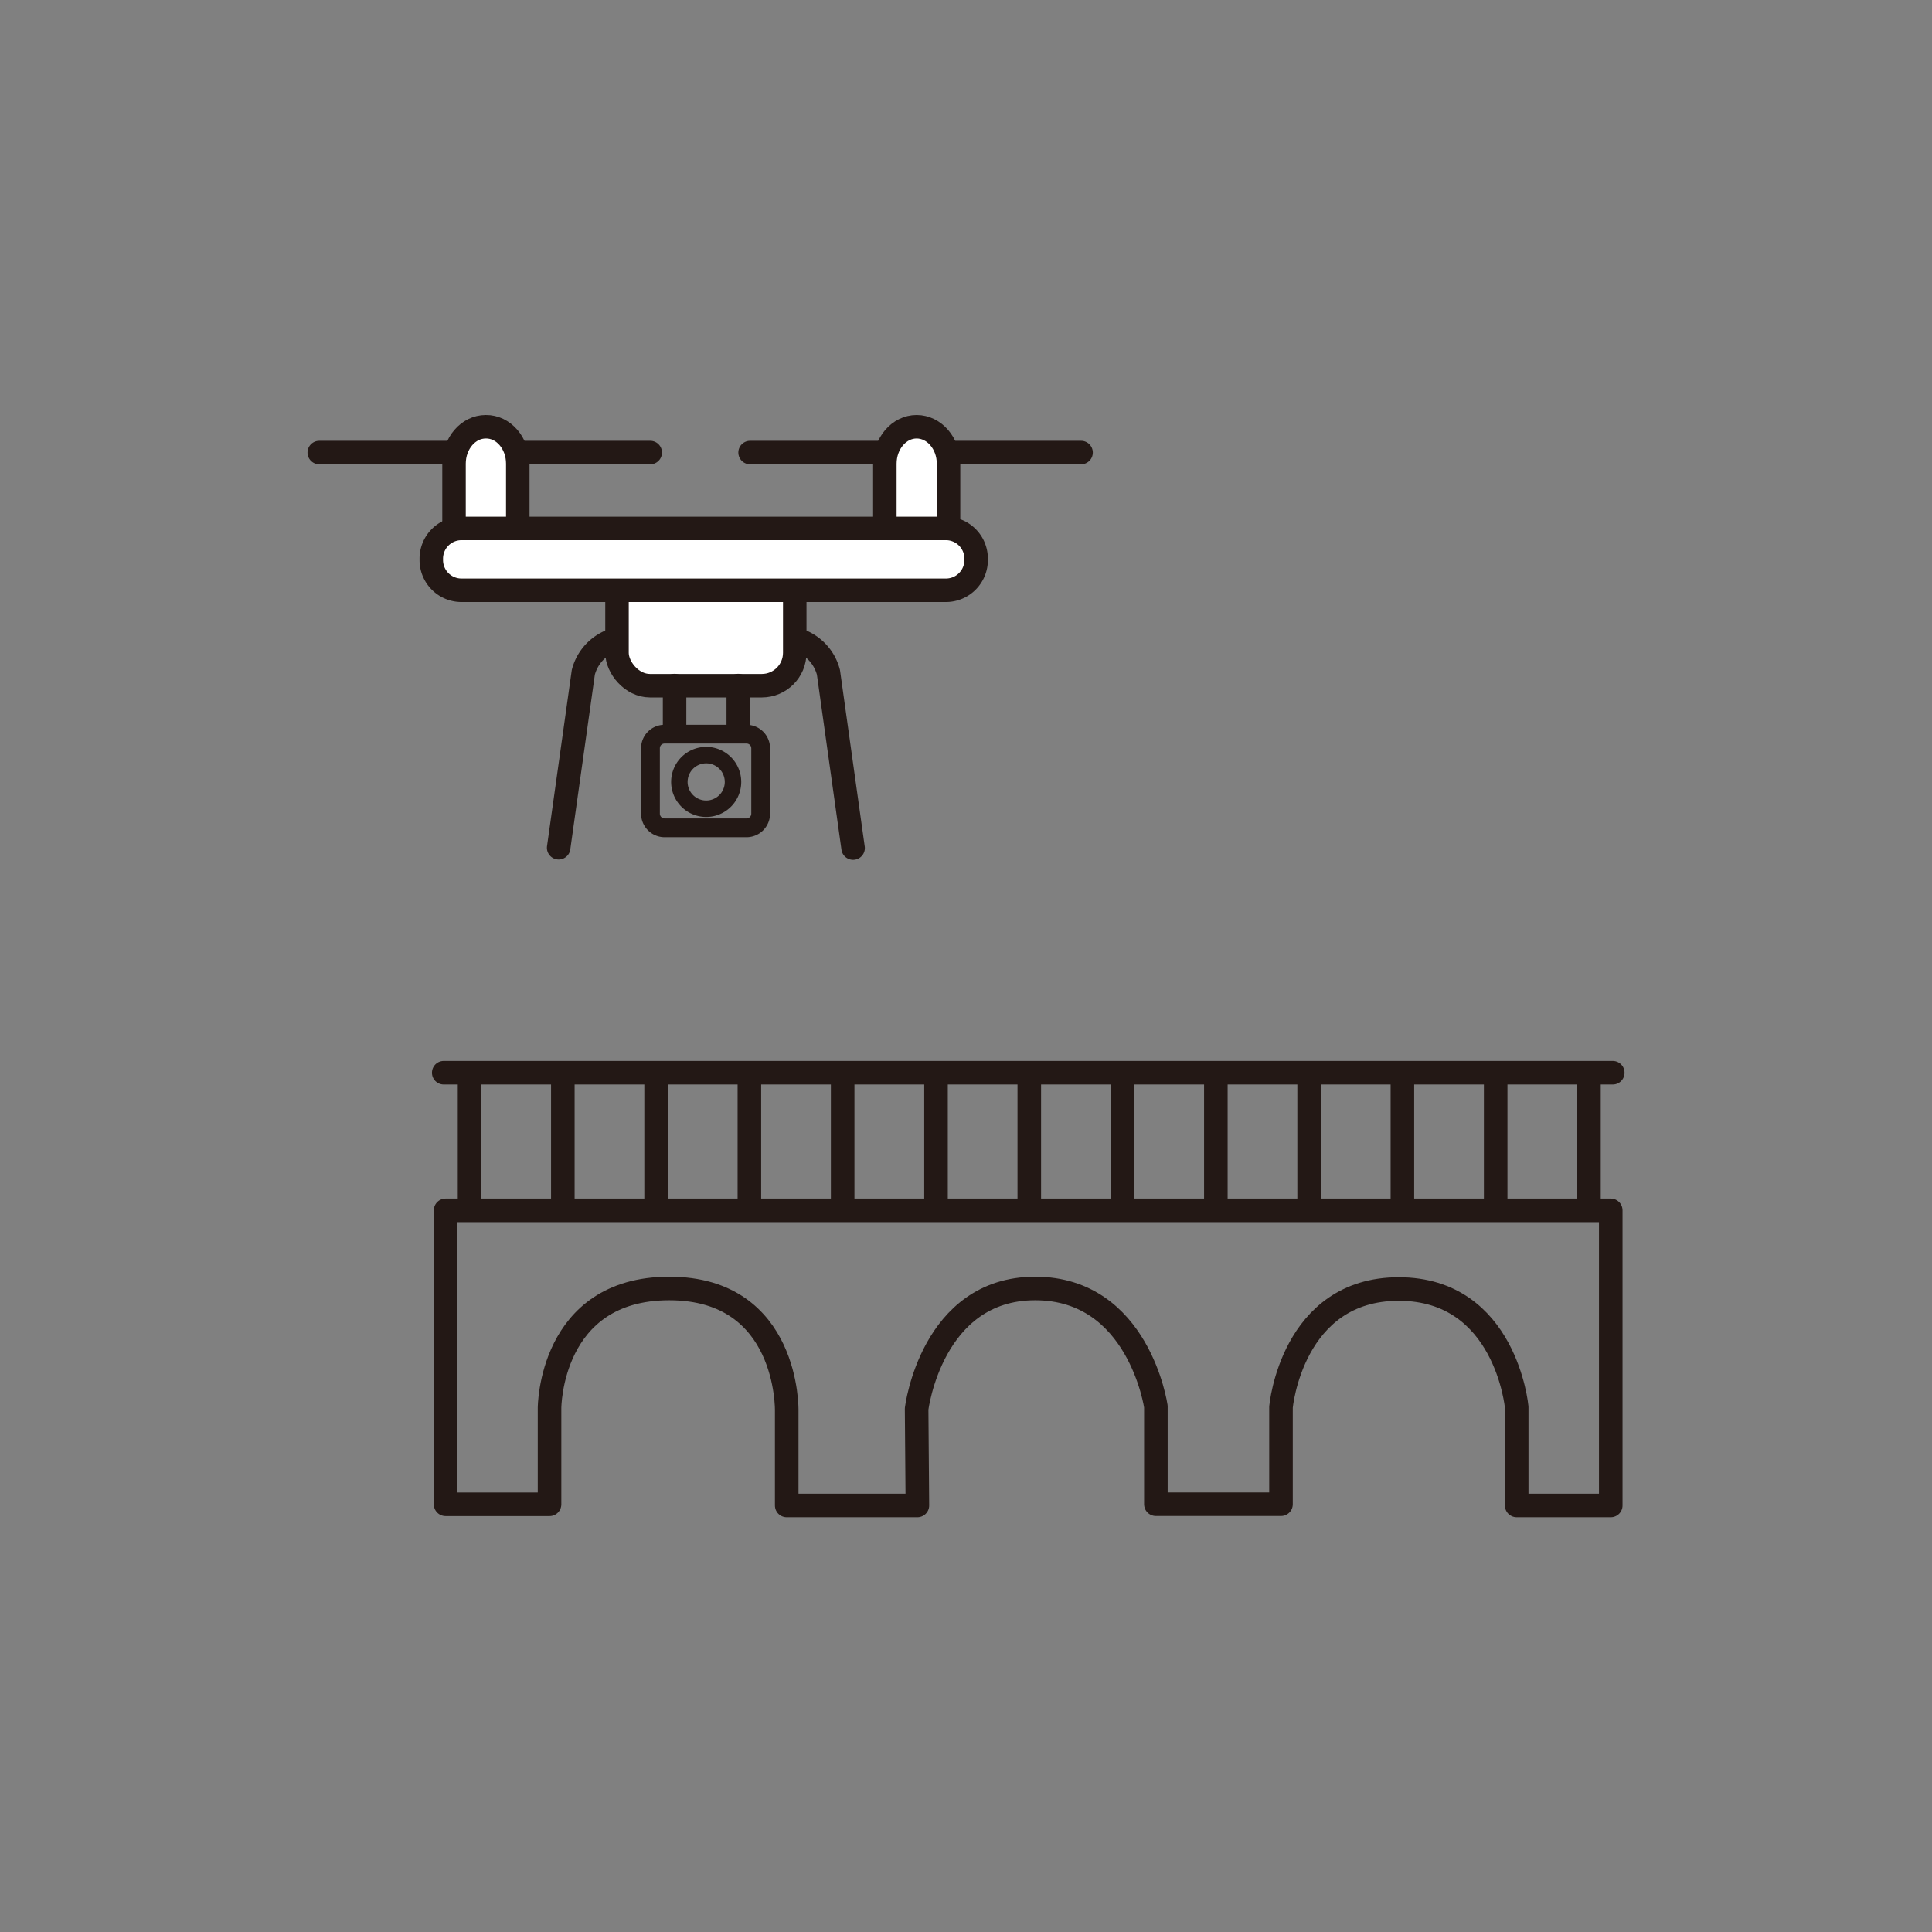 <svg xmlns="http://www.w3.org/2000/svg" viewBox="0 0 250 250"><rect x="0" y="0" width="250" height="250" fill="#808080" stroke="none"/><defs><style>.cls-1,.cls-3,.cls-4,.cls-5{fill:none;}.cls-1,.cls-2,.cls-3,.cls-4,.cls-5{stroke:#231815;}.cls-1,.cls-5{stroke-linecap:round;}.cls-1,.cls-2,.cls-3,.cls-4{stroke-miterlimit:10;}.cls-1,.cls-2{stroke-width:3.04px;}.cls-2{fill:#fff;}.cls-3{stroke-width:2.43px;}.cls-4{stroke-width:2.13px;}.cls-5{stroke-linejoin:round;stroke-width:3.05px;}</style></defs><title>m-cross-s04-list-item-img04</title><g id="design"><path class="cls-1" d="M81.31,82.51A6,6,0,0,0,75.48,87L72.29,109.7"/><path class="cls-1" d="M101.37,82.51A6,6,0,0,1,107.2,87l3.19,22.74"/><line class="cls-1" x1="41.31" y1="58.56" x2="84.14" y2="58.56"/><rect class="cls-2" x="79.84" y="70.27" width="23" height="18.46" rx="4.26"/><path class="cls-2" d="M67,71.19C67,73.83,65.14,76,62.86,76h0c-2.27,0-4.11-2.14-4.11-4.78V60c0-2.63,1.84-4.78,4.11-4.78h0C65.14,55.19,67,57.34,67,60Z"/><line class="cls-1" x1="97.06" y1="58.56" x2="139.89" y2="58.56"/><path class="cls-2" d="M122.74,71.19c0,2.64-1.85,4.78-4.13,4.78h0c-2.27,0-4.11-2.14-4.11-4.78V60c0-2.63,1.84-4.78,4.11-4.78h0c2.28,0,4.13,2.15,4.13,4.78Z"/><path class="cls-2" d="M126.31,72.38a3.91,3.91,0,0,1-3.84,4H59.65a3.91,3.91,0,0,1-3.84-4h0a3.91,3.91,0,0,1,3.84-4h62.82a3.91,3.91,0,0,1,3.84,4Z"/><path class="cls-3" d="M86,95h10.6a1.83,1.83,0,0,1,1.83,1.83v8.46a1.83,1.83,0,0,1-1.83,1.83H86a1.83,1.83,0,0,1-1.83-1.83V96.82A1.82,1.82,0,0,1,86,95Z"/><path class="cls-4" d="M94.85,101.18a3.47,3.47,0,1,1-3.47-3.47A3.47,3.47,0,0,1,94.85,101.18Z"/><line class="cls-1" x1="87.29" y1="88.71" x2="87.29" y2="94.47"/><line class="cls-1" x1="95.53" y1="88.71" x2="95.53" y2="94.47"/><path class="cls-5" d="M57.66,194.66H71.11V182.21s0-15.48,15.5-15.48,15.19,15.8,15.19,15.8v12.28h16.91l-.1-12.51s1.92-15.57,15.34-15.57S149.57,182,149.57,182v12.65h16.19V182.07S167.15,166.8,181,166.8s15.26,15.27,15.26,15.27v12.74h12.17V156.62H57.66Z"/><line class="cls-5" x1="57.42" y1="138.81" x2="208.69" y2="138.81"/><line class="cls-5" x1="60.76" y1="139.53" x2="60.76" y2="155.97"/><line class="cls-5" x1="72.83" y1="139.53" x2="72.83" y2="155.97"/><line class="cls-5" x1="84.9" y1="139.53" x2="84.9" y2="155.97"/><line class="cls-5" x1="96.97" y1="139.53" x2="96.97" y2="155.97"/><line class="cls-5" x1="109.04" y1="139.53" x2="109.04" y2="155.97"/><line class="cls-5" x1="121.12" y1="139.53" x2="121.12" y2="155.97"/><line class="cls-5" x1="133.19" y1="139.53" x2="133.19" y2="155.97"/><line class="cls-5" x1="145.26" y1="139.53" x2="145.26" y2="155.97"/><line class="cls-5" x1="157.33" y1="139.53" x2="157.33" y2="155.97"/><line class="cls-5" x1="169.4" y1="139.53" x2="169.4" y2="155.97"/><line class="cls-5" x1="181.47" y1="139.53" x2="181.47" y2="155.97"/><line class="cls-5" x1="193.54" y1="139.53" x2="193.54" y2="155.97"/><line class="cls-5" x1="205.61" y1="139.53" x2="205.61" y2="155.97"/></g></svg>